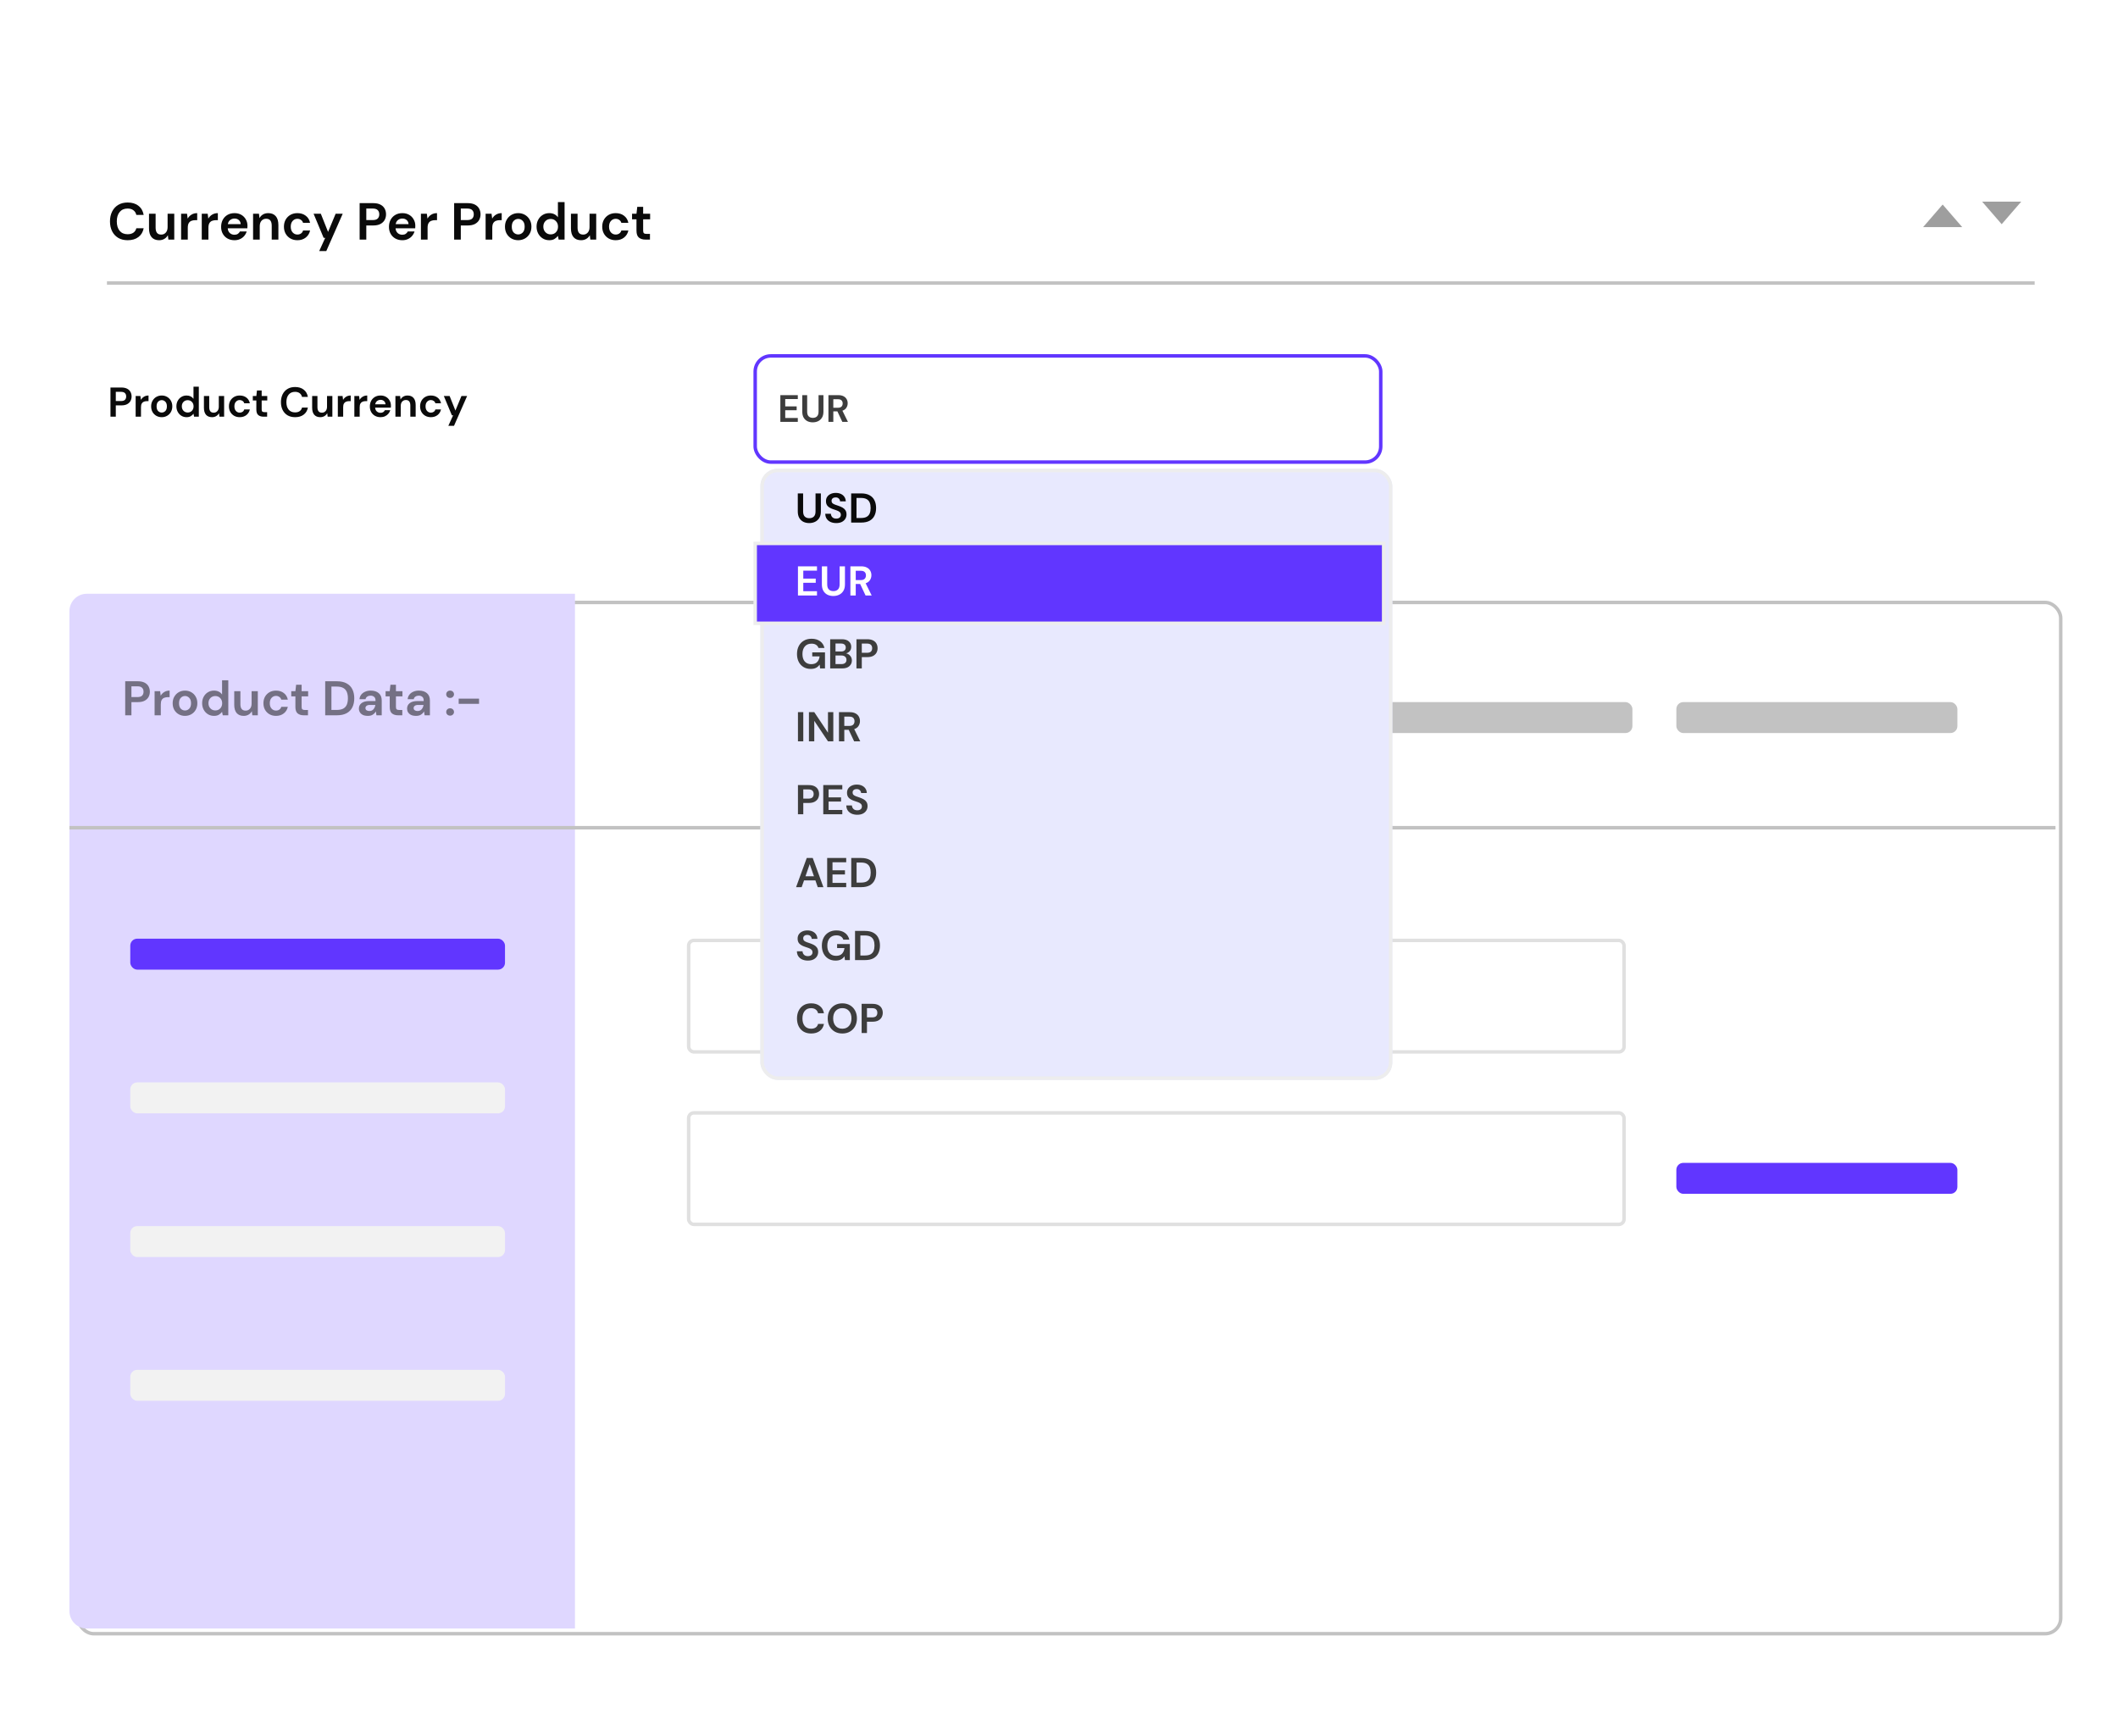 <?xml version="1.0" encoding="UTF-8"?>
<svg xmlns="http://www.w3.org/2000/svg" width="610" height="500" viewBox="0 0 610 500" fill="none">
  <rect width="610" height="500" rx="10" fill="white"></rect>
  <g filter="url(#filter0_d_3245_90)">
    <rect x="20" y="171" width="572" height="298" rx="5" fill="white"></rect>
    <rect x="20.5" y="171.5" width="571" height="297" rx="4.5" stroke="#C2C2C2"></rect>
  </g>
  <path d="M20 176C20 173.239 22.239 171 25 171H165.6V469H25C22.239 469 20 466.761 20 464V176Z" fill="#DFD7FF"></path>
  <line x1="20" y1="238.378" x2="592" y2="238.378" stroke="#C2C2C2"></line>
  <rect x="482.798" y="334.9" width="80.943" height="8.912" rx="2" fill="#6136FF"></rect>
  <rect x="198.339" y="270.833" width="269.4" height="32.111" rx="1.5" fill="white" stroke="#E0E0E0"></rect>
  <rect x="198.339" y="320.5" width="269.4" height="32.111" rx="1.5" fill="white" stroke="#E0E0E0"></rect>
  <rect x="37.521" y="270.333" width="107.925" height="8.912" rx="2" fill="#6136FF"></rect>
  <rect x="37.521" y="311.723" width="107.925" height="8.912" rx="2" fill="#F2F2F2"></rect>
  <rect x="37.521" y="353.11" width="107.925" height="8.912" rx="2" fill="#F2F2F2"></rect>
  <rect x="37.521" y="394.502" width="107.925" height="8.912" rx="2" fill="#F2F2F2"></rect>
  <rect x="389.203" y="202.201" width="80.943" height="8.912" rx="2" fill="#C2C2C2"></rect>
  <rect x="482.802" y="202.201" width="80.943" height="8.912" rx="2" fill="#C2C2C2"></rect>
  <path opacity="0.5" d="M36.061 206V196.2H39.687C40.471 196.2 41.12 196.331 41.633 196.592C42.147 196.853 42.529 197.213 42.781 197.67C43.033 198.127 43.159 198.641 43.159 199.21C43.159 199.751 43.038 200.251 42.795 200.708C42.553 201.156 42.175 201.52 41.661 201.8C41.148 202.071 40.49 202.206 39.687 202.206H37.853V206H36.061ZM37.853 200.75H39.575C40.201 200.75 40.649 200.615 40.919 200.344C41.199 200.064 41.339 199.686 41.339 199.21C41.339 198.725 41.199 198.347 40.919 198.076C40.649 197.796 40.201 197.656 39.575 197.656H37.853V200.75ZM44.523 206V199.056H46.119L46.287 200.358C46.539 199.91 46.88 199.555 47.309 199.294C47.748 199.023 48.261 198.888 48.849 198.888V200.778H48.345C47.953 200.778 47.603 200.839 47.295 200.96C46.987 201.081 46.745 201.291 46.567 201.59C46.399 201.889 46.315 202.304 46.315 202.836V206H44.523ZM53.283 206.168C52.611 206.168 52.004 206.014 51.463 205.706C50.931 205.398 50.506 204.973 50.189 204.432C49.881 203.881 49.727 203.247 49.727 202.528C49.727 201.809 49.886 201.179 50.203 200.638C50.52 200.087 50.945 199.658 51.477 199.35C52.018 199.042 52.625 198.888 53.297 198.888C53.96 198.888 54.557 199.042 55.089 199.35C55.63 199.658 56.055 200.087 56.363 200.638C56.68 201.179 56.839 201.809 56.839 202.528C56.839 203.247 56.68 203.881 56.363 204.432C56.055 204.973 55.63 205.398 55.089 205.706C54.548 206.014 53.946 206.168 53.283 206.168ZM53.283 204.614C53.75 204.614 54.156 204.441 54.501 204.096C54.846 203.741 55.019 203.219 55.019 202.528C55.019 201.837 54.846 201.319 54.501 200.974C54.156 200.619 53.754 200.442 53.297 200.442C52.821 200.442 52.41 200.619 52.065 200.974C51.729 201.319 51.561 201.837 51.561 202.528C51.561 203.219 51.729 203.741 52.065 204.096C52.41 204.441 52.816 204.614 53.283 204.614ZM61.633 206.168C60.98 206.168 60.397 206.009 59.883 205.692C59.37 205.375 58.964 204.941 58.665 204.39C58.367 203.839 58.217 203.214 58.217 202.514C58.217 201.814 58.367 201.193 58.665 200.652C58.964 200.101 59.37 199.672 59.883 199.364C60.397 199.047 60.98 198.888 61.633 198.888C62.156 198.888 62.613 198.986 63.005 199.182C63.397 199.378 63.715 199.653 63.957 200.008V195.92H65.749V206H64.153L63.957 205.006C63.733 205.314 63.435 205.585 63.061 205.818C62.697 206.051 62.221 206.168 61.633 206.168ZM62.011 204.6C62.59 204.6 63.061 204.409 63.425 204.026C63.799 203.634 63.985 203.135 63.985 202.528C63.985 201.921 63.799 201.427 63.425 201.044C63.061 200.652 62.59 200.456 62.011 200.456C61.442 200.456 60.971 200.647 60.597 201.03C60.224 201.413 60.037 201.907 60.037 202.514C60.037 203.121 60.224 203.62 60.597 204.012C60.971 204.404 61.442 204.6 62.011 204.6ZM70.178 206.168C69.31 206.168 68.638 205.897 68.162 205.356C67.695 204.815 67.462 204.021 67.462 202.976V199.056H69.24V202.808C69.24 203.405 69.361 203.863 69.604 204.18C69.847 204.497 70.229 204.656 70.752 204.656C71.247 204.656 71.653 204.479 71.97 204.124C72.297 203.769 72.46 203.275 72.46 202.64V199.056H74.252V206H72.67L72.53 204.824C72.315 205.235 72.003 205.561 71.592 205.804C71.191 206.047 70.719 206.168 70.178 206.168ZM79.494 206.168C78.784 206.168 78.159 206.014 77.618 205.706C77.076 205.398 76.647 204.969 76.33 204.418C76.022 203.867 75.868 203.237 75.868 202.528C75.868 201.819 76.022 201.189 76.33 200.638C76.647 200.087 77.076 199.658 77.618 199.35C78.159 199.042 78.784 198.888 79.494 198.888C80.38 198.888 81.127 199.121 81.734 199.588C82.34 200.045 82.728 200.68 82.896 201.492H81.006C80.912 201.156 80.726 200.895 80.446 200.708C80.175 200.512 79.853 200.414 79.48 200.414C78.985 200.414 78.565 200.601 78.22 200.974C77.874 201.347 77.702 201.865 77.702 202.528C77.702 203.191 77.874 203.709 78.22 204.082C78.565 204.455 78.985 204.642 79.48 204.642C79.853 204.642 80.175 204.549 80.446 204.362C80.726 204.175 80.912 203.909 81.006 203.564H82.896C82.728 204.348 82.34 204.978 81.734 205.454C81.127 205.93 80.38 206.168 79.494 206.168ZM87.484 206C86.757 206 86.173 205.823 85.734 205.468C85.296 205.113 85.076 204.483 85.076 203.578V200.554H83.886V199.056H85.076L85.287 197.194H86.868V199.056H88.745V200.554H86.868V203.592C86.868 203.928 86.939 204.161 87.079 204.292C87.228 204.413 87.48 204.474 87.835 204.474H88.703V206H87.484ZM93.661 206V196.2H97.007C98.155 196.2 99.098 196.405 99.835 196.816C100.582 197.217 101.132 197.787 101.487 198.524C101.851 199.252 102.033 200.111 102.033 201.1C102.033 202.089 101.851 202.953 101.487 203.69C101.132 204.418 100.582 204.987 99.835 205.398C99.098 205.799 98.155 206 97.007 206H93.661ZM95.453 204.46H96.923C97.744 204.46 98.393 204.329 98.869 204.068C99.345 203.797 99.686 203.415 99.891 202.92C100.096 202.416 100.199 201.809 100.199 201.1C100.199 200.4 100.096 199.798 99.891 199.294C99.686 198.79 99.345 198.403 98.869 198.132C98.393 197.861 97.744 197.726 96.923 197.726H95.453V204.46ZM105.966 206.168C105.369 206.168 104.879 206.075 104.496 205.888C104.113 205.692 103.829 205.435 103.642 205.118C103.455 204.801 103.362 204.451 103.362 204.068C103.362 203.424 103.614 202.901 104.118 202.5C104.622 202.099 105.378 201.898 106.386 201.898H108.15V201.73C108.15 201.254 108.015 200.904 107.744 200.68C107.473 200.456 107.137 200.344 106.736 200.344C106.372 200.344 106.055 200.433 105.784 200.61C105.513 200.778 105.345 201.03 105.28 201.366H103.53C103.577 200.862 103.745 200.423 104.034 200.05C104.333 199.677 104.715 199.392 105.182 199.196C105.649 198.991 106.171 198.888 106.75 198.888C107.739 198.888 108.519 199.135 109.088 199.63C109.657 200.125 109.942 200.825 109.942 201.73V206H108.416L108.248 204.88C108.043 205.253 107.753 205.561 107.38 205.804C107.016 206.047 106.545 206.168 105.966 206.168ZM106.372 204.768C106.885 204.768 107.282 204.6 107.562 204.264C107.851 203.928 108.033 203.513 108.108 203.018H106.582C106.106 203.018 105.765 203.107 105.56 203.284C105.355 203.452 105.252 203.662 105.252 203.914C105.252 204.185 105.355 204.395 105.56 204.544C105.765 204.693 106.036 204.768 106.372 204.768ZM114.65 206C113.922 206 113.339 205.823 112.9 205.468C112.462 205.113 112.242 204.483 112.242 203.578V200.554H111.052V199.056H112.242L112.452 197.194H114.034V199.056H115.91V200.554H114.034V203.592C114.034 203.928 114.104 204.161 114.244 204.292C114.394 204.413 114.646 204.474 115 204.474H115.868V206H114.65ZM119.843 206.168C119.246 206.168 118.756 206.075 118.373 205.888C117.99 205.692 117.706 205.435 117.519 205.118C117.332 204.801 117.239 204.451 117.239 204.068C117.239 203.424 117.491 202.901 117.995 202.5C118.499 202.099 119.255 201.898 120.263 201.898H122.027V201.73C122.027 201.254 121.892 200.904 121.621 200.68C121.35 200.456 121.014 200.344 120.613 200.344C120.249 200.344 119.932 200.433 119.661 200.61C119.39 200.778 119.222 201.03 119.157 201.366H117.407C117.454 200.862 117.622 200.423 117.911 200.05C118.21 199.677 118.592 199.392 119.059 199.196C119.526 198.991 120.048 198.888 120.627 198.888C121.616 198.888 122.396 199.135 122.965 199.63C123.534 200.125 123.819 200.825 123.819 201.73V206H122.293L122.125 204.88C121.92 205.253 121.63 205.561 121.257 205.804C120.893 206.047 120.422 206.168 119.843 206.168ZM120.249 204.768C120.762 204.768 121.159 204.6 121.439 204.264C121.728 203.928 121.91 203.513 121.985 203.018H120.459C119.983 203.018 119.642 203.107 119.437 203.284C119.232 203.452 119.129 203.662 119.129 203.914C119.129 204.185 119.232 204.395 119.437 204.544C119.642 204.693 119.913 204.768 120.249 204.768ZM129.635 206.098C129.308 206.098 129.038 205.995 128.823 205.79C128.618 205.585 128.515 205.337 128.515 205.048C128.515 204.749 128.618 204.497 128.823 204.292C129.038 204.087 129.308 203.984 129.635 203.984C129.962 203.984 130.228 204.087 130.433 204.292C130.648 204.497 130.755 204.749 130.755 205.048C130.755 205.337 130.648 205.585 130.433 205.79C130.228 205.995 129.962 206.098 129.635 206.098ZM129.635 201.002C129.308 201.002 129.038 200.899 128.823 200.694C128.618 200.489 128.515 200.241 128.515 199.952C128.515 199.653 128.618 199.401 128.823 199.196C129.038 198.991 129.308 198.888 129.635 198.888C129.962 198.888 130.228 198.991 130.433 199.196C130.648 199.401 130.755 199.653 130.755 199.952C130.755 200.241 130.648 200.489 130.433 200.694C130.228 200.899 129.962 201.002 129.635 201.002ZM132.102 202.696V201.198H137.968V202.696H132.102Z" fill="#0A0A0A"></path>
  <g filter="url(#filter1_d_3245_90)">
    <rect x="17" y="39" width="578" height="109" rx="10" fill="white"></rect>
  </g>
  <line x1="30.8" y1="81.513" x2="586" y2="81.513" stroke="#C2C2C2"></line>
  <path d="M36.775 69.18C35.715 69.18 34.805 68.955 34.045 68.505C33.285 68.045 32.7 67.41 32.29 66.6C31.88 65.78 31.675 64.835 31.675 63.765C31.675 62.695 31.88 61.75 32.29 60.93C32.7 60.11 33.285 59.47 34.045 59.01C34.805 58.55 35.715 58.32 36.775 58.32C38.035 58.32 39.065 58.635 39.865 59.265C40.675 59.885 41.18 60.76 41.38 61.89H39.265C39.135 61.32 38.855 60.875 38.425 60.555C38.005 60.225 37.445 60.06 36.745 60.06C35.775 60.06 35.015 60.39 34.465 61.05C33.915 61.71 33.64 62.615 33.64 63.765C33.64 64.915 33.915 65.82 34.465 66.48C35.015 67.13 35.775 67.455 36.745 67.455C37.445 67.455 38.005 67.305 38.425 67.005C38.855 66.695 39.135 66.27 39.265 65.73H41.38C41.18 66.81 40.675 67.655 39.865 68.265C39.065 68.875 38.035 69.18 36.775 69.18ZM45.825 69.18C44.895 69.18 44.175 68.89 43.665 68.31C43.165 67.73 42.915 66.88 42.915 65.76V61.56H44.82V65.58C44.82 66.22 44.95 66.71 45.21 67.05C45.47 67.39 45.88 67.56 46.44 67.56C46.97 67.56 47.405 67.37 47.745 66.99C48.095 66.61 48.27 66.08 48.27 65.4V61.56H50.19V69H48.495L48.345 67.74C48.115 68.18 47.78 68.53 47.34 68.79C46.91 69.05 46.405 69.18 45.825 69.18ZM52.16 69V61.56H53.87L54.05 62.955C54.321 62.475 54.685 62.095 55.145 61.815C55.615 61.525 56.166 61.38 56.795 61.38V63.405H56.255C55.836 63.405 55.461 63.47 55.13 63.6C54.8 63.73 54.541 63.955 54.35 64.275C54.17 64.595 54.081 65.04 54.081 65.61V69H52.16ZM58.108 69V61.56H59.818L59.998 62.955C60.268 62.475 60.633 62.095 61.093 61.815C61.563 61.525 62.113 61.38 62.743 61.38V63.405H62.203C61.783 63.405 61.408 63.47 61.078 63.6C60.748 63.73 60.488 63.955 60.298 64.275C60.118 64.595 60.028 65.04 60.028 65.61V69H58.108ZM67.538 69.18C66.788 69.18 66.123 69.02 65.543 68.7C64.963 68.38 64.508 67.93 64.178 67.35C63.848 66.77 63.683 66.1 63.683 65.34C63.683 64.57 63.843 63.885 64.163 63.285C64.493 62.685 64.943 62.22 65.513 61.89C66.093 61.55 66.773 61.38 67.553 61.38C68.283 61.38 68.928 61.54 69.488 61.86C70.048 62.18 70.483 62.62 70.793 63.18C71.113 63.73 71.273 64.345 71.273 65.025C71.273 65.135 71.268 65.25 71.258 65.37C71.258 65.49 71.253 65.615 71.243 65.745H65.588C65.628 66.325 65.828 66.78 66.188 67.11C66.558 67.44 67.003 67.605 67.523 67.605C67.913 67.605 68.238 67.52 68.498 67.35C68.768 67.17 68.968 66.94 69.098 66.66H71.048C70.908 67.13 70.673 67.56 70.343 67.95C70.023 68.33 69.623 68.63 69.143 68.85C68.673 69.07 68.138 69.18 67.538 69.18ZM67.553 62.94C67.083 62.94 66.668 63.075 66.308 63.345C65.948 63.605 65.718 64.005 65.618 64.545H69.323C69.293 64.055 69.113 63.665 68.783 63.375C68.453 63.085 68.043 62.94 67.553 62.94ZM72.888 69V61.56H74.583L74.733 62.82C74.963 62.38 75.293 62.03 75.723 61.77C76.163 61.51 76.678 61.38 77.268 61.38C78.188 61.38 78.903 61.67 79.413 62.25C79.923 62.83 80.178 63.68 80.178 64.8V69H78.258V64.98C78.258 64.34 78.128 63.85 77.868 63.51C77.608 63.17 77.203 63 76.653 63C76.113 63 75.668 63.19 75.318 63.57C74.978 63.95 74.808 64.48 74.808 65.16V69H72.888ZM85.659 69.18C84.899 69.18 84.229 69.015 83.649 68.685C83.069 68.355 82.609 67.895 82.269 67.305C81.939 66.715 81.774 66.04 81.774 65.28C81.774 64.52 81.939 63.845 82.269 63.255C82.609 62.665 83.069 62.205 83.649 61.875C84.229 61.545 84.899 61.38 85.659 61.38C86.609 61.38 87.409 61.63 88.059 62.13C88.709 62.62 89.124 63.3 89.304 64.17H87.279C87.179 63.81 86.979 63.53 86.679 63.33C86.389 63.12 86.044 63.015 85.644 63.015C85.114 63.015 84.664 63.215 84.294 63.615C83.924 64.015 83.739 64.57 83.739 65.28C83.739 65.99 83.924 66.545 84.294 66.945C84.664 67.345 85.114 67.545 85.644 67.545C86.044 67.545 86.389 67.445 86.679 67.245C86.979 67.045 87.179 66.76 87.279 66.39H89.304C89.124 67.23 88.709 67.905 88.059 68.415C87.409 68.925 86.609 69.18 85.659 69.18ZM91.938 72.3L93.663 68.505H93.213L90.318 61.56H92.403L94.488 66.795L96.663 61.56H98.703L93.978 72.3H91.938ZM103.578 69V58.5H107.463C108.303 58.5 108.998 58.64 109.548 58.92C110.098 59.2 110.508 59.585 110.778 60.075C111.048 60.565 111.183 61.115 111.183 61.725C111.183 62.305 111.053 62.84 110.793 63.33C110.533 63.81 110.128 64.2 109.578 64.5C109.028 64.79 108.323 64.935 107.463 64.935H105.498V69H103.578ZM105.498 63.375H107.343C108.013 63.375 108.493 63.23 108.783 62.94C109.083 62.64 109.233 62.235 109.233 61.725C109.233 61.205 109.083 60.8 108.783 60.51C108.493 60.21 108.013 60.06 107.343 60.06H105.498V63.375ZM115.878 69.18C115.128 69.18 114.463 69.02 113.883 68.7C113.303 68.38 112.848 67.93 112.518 67.35C112.188 66.77 112.023 66.1 112.023 65.34C112.023 64.57 112.183 63.885 112.503 63.285C112.833 62.685 113.283 62.22 113.853 61.89C114.433 61.55 115.113 61.38 115.893 61.38C116.623 61.38 117.268 61.54 117.828 61.86C118.388 62.18 118.823 62.62 119.133 63.18C119.453 63.73 119.613 64.345 119.613 65.025C119.613 65.135 119.608 65.25 119.598 65.37C119.598 65.49 119.593 65.615 119.583 65.745H113.928C113.968 66.325 114.168 66.78 114.528 67.11C114.898 67.44 115.343 67.605 115.863 67.605C116.253 67.605 116.578 67.52 116.838 67.35C117.108 67.17 117.308 66.94 117.438 66.66H119.388C119.248 67.13 119.013 67.56 118.683 67.95C118.363 68.33 117.963 68.63 117.483 68.85C117.013 69.07 116.478 69.18 115.878 69.18ZM115.893 62.94C115.423 62.94 115.008 63.075 114.648 63.345C114.288 63.605 114.058 64.005 113.958 64.545H117.663C117.633 64.055 117.453 63.665 117.123 63.375C116.793 63.085 116.383 62.94 115.893 62.94ZM121.228 69V61.56H122.938L123.118 62.955C123.388 62.475 123.753 62.095 124.213 61.815C124.683 61.525 125.233 61.38 125.863 61.38V63.405H125.323C124.903 63.405 124.528 63.47 124.198 63.6C123.868 63.73 123.608 63.955 123.418 64.275C123.238 64.595 123.148 65.04 123.148 65.61V69H121.228ZM130.794 69V58.5H134.679C135.519 58.5 136.214 58.64 136.764 58.92C137.314 59.2 137.724 59.585 137.994 60.075C138.264 60.565 138.399 61.115 138.399 61.725C138.399 62.305 138.269 62.84 138.009 63.33C137.749 63.81 137.344 64.2 136.794 64.5C136.244 64.79 135.539 64.935 134.679 64.935H132.714V69H130.794ZM132.714 63.375H134.559C135.229 63.375 135.709 63.23 135.999 62.94C136.299 62.64 136.449 62.235 136.449 61.725C136.449 61.205 136.299 60.8 135.999 60.51C135.709 60.21 135.229 60.06 134.559 60.06H132.714V63.375ZM139.861 69V61.56H141.571L141.751 62.955C142.021 62.475 142.386 62.095 142.846 61.815C143.316 61.525 143.866 61.38 144.496 61.38V63.405H143.956C143.536 63.405 143.161 63.47 142.831 63.6C142.501 63.73 142.241 63.955 142.051 64.275C141.871 64.595 141.781 65.04 141.781 65.61V69H139.861ZM149.246 69.18C148.526 69.18 147.876 69.015 147.296 68.685C146.726 68.355 146.271 67.9 145.931 67.32C145.601 66.73 145.436 66.05 145.436 65.28C145.436 64.51 145.606 63.835 145.946 63.255C146.286 62.665 146.741 62.205 147.311 61.875C147.891 61.545 148.541 61.38 149.261 61.38C149.971 61.38 150.611 61.545 151.181 61.875C151.761 62.205 152.216 62.665 152.546 63.255C152.886 63.835 153.056 64.51 153.056 65.28C153.056 66.05 152.886 66.73 152.546 67.32C152.216 67.9 151.761 68.355 151.181 68.685C150.601 69.015 149.956 69.18 149.246 69.18ZM149.246 67.515C149.746 67.515 150.181 67.33 150.551 66.96C150.921 66.58 151.106 66.02 151.106 65.28C151.106 64.54 150.921 63.985 150.551 63.615C150.181 63.235 149.751 63.045 149.261 63.045C148.751 63.045 148.311 63.235 147.941 63.615C147.581 63.985 147.401 64.54 147.401 65.28C147.401 66.02 147.581 66.58 147.941 66.96C148.311 67.33 148.746 67.515 149.246 67.515ZM158.193 69.18C157.493 69.18 156.868 69.01 156.318 68.67C155.768 68.33 155.333 67.865 155.013 67.275C154.693 66.685 154.533 66.015 154.533 65.265C154.533 64.515 154.693 63.85 155.013 63.27C155.333 62.68 155.768 62.22 156.318 61.89C156.868 61.55 157.493 61.38 158.193 61.38C158.753 61.38 159.243 61.485 159.663 61.695C160.083 61.905 160.423 62.2 160.683 62.58V58.2H162.603V69H160.893L160.683 67.935C160.443 68.265 160.123 68.555 159.723 68.805C159.333 69.055 158.823 69.18 158.193 69.18ZM158.598 67.5C159.218 67.5 159.723 67.295 160.113 66.885C160.513 66.465 160.713 65.93 160.713 65.28C160.713 64.63 160.513 64.1 160.113 63.69C159.723 63.27 159.218 63.06 158.598 63.06C157.988 63.06 157.483 63.265 157.083 63.675C156.683 64.085 156.483 64.615 156.483 65.265C156.483 65.915 156.683 66.45 157.083 66.87C157.483 67.29 157.988 67.5 158.598 67.5ZM167.348 69.18C166.418 69.18 165.698 68.89 165.188 68.31C164.688 67.73 164.438 66.88 164.438 65.76V61.56H166.343V65.58C166.343 66.22 166.473 66.71 166.733 67.05C166.993 67.39 167.403 67.56 167.963 67.56C168.493 67.56 168.928 67.37 169.268 66.99C169.618 66.61 169.793 66.08 169.793 65.4V61.56H171.713V69H170.018L169.868 67.74C169.638 68.18 169.303 68.53 168.863 68.79C168.433 69.05 167.928 69.18 167.348 69.18ZM177.329 69.18C176.569 69.18 175.899 69.015 175.319 68.685C174.739 68.355 174.279 67.895 173.939 67.305C173.609 66.715 173.444 66.04 173.444 65.28C173.444 64.52 173.609 63.845 173.939 63.255C174.279 62.665 174.739 62.205 175.319 61.875C175.899 61.545 176.569 61.38 177.329 61.38C178.279 61.38 179.079 61.63 179.729 62.13C180.379 62.62 180.794 63.3 180.974 64.17H178.949C178.849 63.81 178.649 63.53 178.349 63.33C178.059 63.12 177.714 63.015 177.314 63.015C176.784 63.015 176.334 63.215 175.964 63.615C175.594 64.015 175.409 64.57 175.409 65.28C175.409 65.99 175.594 66.545 175.964 66.945C176.334 67.345 176.784 67.545 177.314 67.545C177.714 67.545 178.059 67.445 178.349 67.245C178.649 67.045 178.849 66.76 178.949 66.39H180.974C180.794 67.23 180.379 67.905 179.729 68.415C179.079 68.925 178.279 69.18 177.329 69.18ZM185.891 69C185.111 69 184.486 68.81 184.016 68.43C183.546 68.05 183.311 67.375 183.311 66.405V63.165H182.036V61.56H183.311L183.536 59.565H185.231V61.56H187.241V63.165H185.231V66.42C185.231 66.78 185.306 67.03 185.456 67.17C185.616 67.3 185.886 67.365 186.266 67.365H187.196V69H185.891Z" fill="#0A0A0A"></path>
  <path d="M31.816 120V111.6H34.924C35.596 111.6 36.152 111.712 36.592 111.936C37.032 112.16 37.36 112.468 37.576 112.86C37.792 113.252 37.9 113.692 37.9 114.18C37.9 114.644 37.796 115.072 37.588 115.464C37.38 115.848 37.056 116.16 36.616 116.4C36.176 116.632 35.612 116.748 34.924 116.748H33.352V120H31.816ZM33.352 115.5H34.828C35.364 115.5 35.748 115.384 35.98 115.152C36.22 114.912 36.34 114.588 36.34 114.18C36.34 113.764 36.22 113.44 35.98 113.208C35.748 112.968 35.364 112.848 34.828 112.848H33.352V115.5ZM39.069 120V114.048H40.437L40.581 115.164C40.797 114.78 41.089 114.476 41.457 114.252C41.833 114.02 42.273 113.904 42.777 113.904V115.524H42.345C42.009 115.524 41.709 115.576 41.445 115.68C41.181 115.784 40.973 115.964 40.821 116.22C40.677 116.476 40.605 116.832 40.605 117.288V120H39.069ZM46.577 120.144C46.001 120.144 45.481 120.012 45.017 119.748C44.561 119.484 44.197 119.12 43.925 118.656C43.661 118.184 43.529 117.64 43.529 117.024C43.529 116.408 43.665 115.868 43.937 115.404C44.209 114.932 44.573 114.564 45.029 114.3C45.493 114.036 46.013 113.904 46.589 113.904C47.157 113.904 47.669 114.036 48.125 114.3C48.589 114.564 48.953 114.932 49.217 115.404C49.489 115.868 49.625 116.408 49.625 117.024C49.625 117.64 49.489 118.184 49.217 118.656C48.953 119.12 48.589 119.484 48.125 119.748C47.661 120.012 47.145 120.144 46.577 120.144ZM46.577 118.812C46.977 118.812 47.325 118.664 47.621 118.368C47.917 118.064 48.065 117.616 48.065 117.024C48.065 116.432 47.917 115.988 47.621 115.692C47.325 115.388 46.981 115.236 46.589 115.236C46.181 115.236 45.829 115.388 45.533 115.692C45.245 115.988 45.101 116.432 45.101 117.024C45.101 117.616 45.245 118.064 45.533 118.368C45.829 118.664 46.177 118.812 46.577 118.812ZM53.735 120.144C53.175 120.144 52.675 120.008 52.235 119.736C51.795 119.464 51.447 119.092 51.191 118.62C50.935 118.148 50.807 117.612 50.807 117.012C50.807 116.412 50.935 115.88 51.191 115.416C51.447 114.944 51.795 114.576 52.235 114.312C52.675 114.04 53.175 113.904 53.735 113.904C54.183 113.904 54.575 113.988 54.911 114.156C55.247 114.324 55.519 114.56 55.727 114.864V111.36H57.263V120H55.895L55.727 119.148C55.535 119.412 55.279 119.644 54.959 119.844C54.647 120.044 54.239 120.144 53.735 120.144ZM54.059 118.8C54.555 118.8 54.959 118.636 55.271 118.308C55.591 117.972 55.751 117.544 55.751 117.024C55.751 116.504 55.591 116.08 55.271 115.752C54.959 115.416 54.555 115.248 54.059 115.248C53.571 115.248 53.167 115.412 52.847 115.74C52.527 116.068 52.367 116.492 52.367 117.012C52.367 117.532 52.527 117.96 52.847 118.296C53.167 118.632 53.571 118.8 54.059 118.8ZM61.059 120.144C60.315 120.144 59.739 119.912 59.331 119.448C58.931 118.984 58.731 118.304 58.731 117.408V114.048H60.255V117.264C60.255 117.776 60.359 118.168 60.567 118.44C60.775 118.712 61.103 118.848 61.551 118.848C61.975 118.848 62.323 118.696 62.595 118.392C62.875 118.088 63.015 117.664 63.015 117.12V114.048H64.551V120H63.195L63.075 118.992C62.891 119.344 62.623 119.624 62.271 119.832C61.927 120.04 61.523 120.144 61.059 120.144ZM69.044 120.144C68.436 120.144 67.9 120.012 67.436 119.748C66.972 119.484 66.604 119.116 66.332 118.644C66.068 118.172 65.936 117.632 65.936 117.024C65.936 116.416 66.068 115.876 66.332 115.404C66.604 114.932 66.972 114.564 67.436 114.3C67.9 114.036 68.436 113.904 69.044 113.904C69.804 113.904 70.444 114.104 70.964 114.504C71.484 114.896 71.816 115.44 71.96 116.136H70.34C70.26 115.848 70.1 115.624 69.86 115.464C69.628 115.296 69.352 115.212 69.032 115.212C68.608 115.212 68.248 115.372 67.952 115.692C67.656 116.012 67.508 116.456 67.508 117.024C67.508 117.592 67.656 118.036 67.952 118.356C68.248 118.676 68.608 118.836 69.032 118.836C69.352 118.836 69.628 118.756 69.86 118.596C70.1 118.436 70.26 118.208 70.34 117.912H71.96C71.816 118.584 71.484 119.124 70.964 119.532C70.444 119.94 69.804 120.144 69.044 120.144ZM75.893 120C75.269 120 74.769 119.848 74.393 119.544C74.017 119.24 73.829 118.7 73.829 117.924V115.332H72.809V114.048H73.829L74.009 112.452H75.365V114.048H76.973V115.332H75.365V117.936C75.365 118.224 75.425 118.424 75.545 118.536C75.673 118.64 75.889 118.692 76.193 118.692H76.937V120H75.893ZM84.991 120.144C84.143 120.144 83.415 119.964 82.807 119.604C82.199 119.236 81.731 118.728 81.403 118.08C81.075 117.424 80.911 116.668 80.911 115.812C80.911 114.956 81.075 114.2 81.403 113.544C81.731 112.888 82.199 112.376 82.807 112.008C83.415 111.64 84.143 111.456 84.991 111.456C85.999 111.456 86.823 111.708 87.463 112.212C88.111 112.708 88.515 113.408 88.675 114.312H86.983C86.879 113.856 86.655 113.5 86.311 113.244C85.975 112.98 85.527 112.848 84.967 112.848C84.191 112.848 83.583 113.112 83.143 113.64C82.703 114.168 82.483 114.892 82.483 115.812C82.483 116.732 82.703 117.456 83.143 117.984C83.583 118.504 84.191 118.764 84.967 118.764C85.527 118.764 85.975 118.644 86.311 118.404C86.655 118.156 86.879 117.816 86.983 117.384H88.675C88.515 118.248 88.111 118.924 87.463 119.412C86.823 119.9 85.999 120.144 84.991 120.144ZM92.231 120.144C91.487 120.144 90.911 119.912 90.503 119.448C90.103 118.984 89.903 118.304 89.903 117.408V114.048H91.427V117.264C91.427 117.776 91.531 118.168 91.739 118.44C91.947 118.712 92.275 118.848 92.723 118.848C93.147 118.848 93.495 118.696 93.767 118.392C94.047 118.088 94.187 117.664 94.187 117.12V114.048H95.723V120H94.367L94.247 118.992C94.063 119.344 93.795 119.624 93.443 119.832C93.099 120.04 92.695 120.144 92.231 120.144ZM97.299 120V114.048H98.668L98.811 115.164C99.028 114.78 99.32 114.476 99.688 114.252C100.064 114.02 100.504 113.904 101.008 113.904V115.524H100.576C100.24 115.524 99.939 115.576 99.675 115.68C99.412 115.784 99.204 115.964 99.052 116.22C98.907 116.476 98.835 116.832 98.835 117.288V120H97.299ZM102.057 120V114.048H103.425L103.569 115.164C103.785 114.78 104.077 114.476 104.445 114.252C104.821 114.02 105.261 113.904 105.765 113.904V115.524H105.333C104.997 115.524 104.697 115.576 104.433 115.68C104.169 115.784 103.961 115.964 103.809 116.22C103.665 116.476 103.593 116.832 103.593 117.288V120H102.057ZM109.602 120.144C109.002 120.144 108.47 120.016 108.006 119.76C107.542 119.504 107.178 119.144 106.914 118.68C106.65 118.216 106.518 117.68 106.518 117.072C106.518 116.456 106.646 115.908 106.902 115.428C107.166 114.948 107.526 114.576 107.982 114.312C108.446 114.04 108.99 113.904 109.614 113.904C110.198 113.904 110.714 114.032 111.162 114.288C111.61 114.544 111.958 114.896 112.206 115.344C112.462 115.784 112.59 116.276 112.59 116.82C112.59 116.908 112.586 117 112.578 117.096C112.578 117.192 112.574 117.292 112.566 117.396H108.042C108.074 117.86 108.234 118.224 108.522 118.488C108.818 118.752 109.174 118.884 109.59 118.884C109.902 118.884 110.162 118.816 110.37 118.68C110.586 118.536 110.746 118.352 110.85 118.128H112.41C112.298 118.504 112.11 118.848 111.846 119.16C111.59 119.464 111.27 119.704 110.886 119.88C110.51 120.056 110.082 120.144 109.602 120.144ZM109.614 115.152C109.238 115.152 108.906 115.26 108.618 115.476C108.33 115.684 108.146 116.004 108.066 116.436H111.03C111.006 116.044 110.862 115.732 110.598 115.5C110.334 115.268 110.006 115.152 109.614 115.152ZM113.882 120V114.048H115.238L115.358 115.056C115.542 114.704 115.806 114.424 116.15 114.216C116.502 114.008 116.914 113.904 117.386 113.904C118.122 113.904 118.694 114.136 119.102 114.6C119.51 115.064 119.714 115.744 119.714 116.64V120H118.178V116.784C118.178 116.272 118.074 115.88 117.866 115.608C117.658 115.336 117.334 115.2 116.894 115.2C116.462 115.2 116.106 115.352 115.826 115.656C115.554 115.96 115.418 116.384 115.418 116.928V120H113.882ZM124.098 120.144C123.49 120.144 122.954 120.012 122.49 119.748C122.026 119.484 121.658 119.116 121.386 118.644C121.122 118.172 120.99 117.632 120.99 117.024C120.99 116.416 121.122 115.876 121.386 115.404C121.658 114.932 122.026 114.564 122.49 114.3C122.954 114.036 123.49 113.904 124.098 113.904C124.858 113.904 125.498 114.104 126.018 114.504C126.538 114.896 126.87 115.44 127.014 116.136H125.394C125.314 115.848 125.154 115.624 124.914 115.464C124.682 115.296 124.406 115.212 124.086 115.212C123.662 115.212 123.302 115.372 123.006 115.692C122.71 116.012 122.562 116.456 122.562 117.024C122.562 117.592 122.71 118.036 123.006 118.356C123.302 118.676 123.662 118.836 124.086 118.836C124.406 118.836 124.682 118.756 124.914 118.596C125.154 118.436 125.314 118.208 125.394 117.912H127.014C126.87 118.584 126.538 119.124 126.018 119.532C125.498 119.94 124.858 120.144 124.098 120.144ZM129.122 122.64L130.502 119.604H130.142L127.826 114.048H129.494L131.162 118.236L132.902 114.048H134.534L130.754 122.64H129.122Z" fill="#0A0A0A"></path>
  <path d="M576.5 64.571L582.129 58.071H570.871L576.5 64.571Z" fill="#9E9E9E"></path>
  <path d="M559.5 58.904L565.129 65.404H553.871L559.5 58.904Z" fill="#9E9E9E"></path>
  <rect x="217.5" y="102.5" width="180.164" height="30.581" rx="4.5" fill="white" stroke="#6136FF"></rect>
  <path d="M224.748 121.498V113.798H229.775V114.931H226.156V117.043H229.445V118.143H226.156V120.365H229.775V121.498H224.748ZM234.077 121.63C233.513 121.63 233.003 121.52 232.548 121.3C232.094 121.073 231.731 120.732 231.459 120.277C231.195 119.822 231.063 119.247 231.063 118.55V113.798H232.471V118.561C232.471 119.162 232.614 119.61 232.9 119.903C233.194 120.196 233.597 120.343 234.11 120.343C234.616 120.343 235.016 120.196 235.309 119.903C235.603 119.61 235.749 119.162 235.749 118.561V113.798H237.157V118.55C237.157 119.247 237.018 119.822 236.739 120.277C236.461 120.732 236.087 121.073 235.617 121.3C235.155 121.52 234.642 121.63 234.077 121.63ZM238.595 121.498V113.798H241.422C242.038 113.798 242.544 113.904 242.94 114.117C243.343 114.322 243.644 114.605 243.842 114.964C244.04 115.316 244.139 115.708 244.139 116.141C244.139 116.61 244.014 117.039 243.765 117.428C243.523 117.817 243.141 118.099 242.621 118.275L244.216 121.498H242.599L241.169 118.462H240.003V121.498H238.595ZM240.003 117.428H241.334C241.803 117.428 242.148 117.314 242.368 117.087C242.588 116.86 242.698 116.559 242.698 116.185C242.698 115.818 242.588 115.525 242.368 115.305C242.155 115.085 241.807 114.975 241.323 114.975H240.003V117.428Z" fill="#3D3D3D"></path>
  <g filter="url(#filter2_d_3245_90)">
    <rect x="217" y="133" width="182" height="176" rx="5" fill="#E8E9FE"></rect>
    <rect x="217.5" y="133.5" width="181" height="175" rx="4.5" stroke="#EDEDED"></rect>
  </g>
  <rect x="217.5" y="156.5" width="181" height="23" fill="#6136FF" stroke="#EDEDED"></rect>
  <path d="M229.816 171.498V163.098H235.3V164.334H231.352V166.638H234.94V167.838H231.352V170.262H235.3V171.498H229.816ZM239.994 171.642C239.378 171.642 238.822 171.522 238.326 171.282C237.83 171.034 237.434 170.662 237.138 170.166C236.85 169.67 236.706 169.042 236.706 168.282V163.098H238.242V168.294C238.242 168.95 238.398 169.438 238.71 169.758C239.03 170.078 239.47 170.238 240.03 170.238C240.582 170.238 241.018 170.078 241.338 169.758C241.658 169.438 241.818 168.95 241.818 168.294V163.098H243.354V168.282C243.354 169.042 243.202 169.67 242.898 170.166C242.594 170.662 242.186 171.034 241.674 171.282C241.17 171.522 240.61 171.642 239.994 171.642ZM244.921 171.498V163.098H248.005C248.677 163.098 249.229 163.214 249.661 163.446C250.101 163.67 250.429 163.978 250.645 164.37C250.861 164.754 250.969 165.182 250.969 165.654C250.969 166.166 250.833 166.634 250.561 167.058C250.297 167.482 249.881 167.79 249.313 167.982L251.053 171.498H249.289L247.729 168.186H246.457V171.498H244.921ZM246.457 167.058H247.909C248.421 167.058 248.797 166.934 249.037 166.686C249.277 166.438 249.397 166.11 249.397 165.702C249.397 165.302 249.277 164.982 249.037 164.742C248.805 164.502 248.425 164.382 247.897 164.382H246.457V167.058Z" fill="white"></path>
  <path d="M233.488 192.642C232.696 192.642 232.004 192.462 231.412 192.102C230.82 191.742 230.36 191.242 230.032 190.602C229.704 189.954 229.54 189.202 229.54 188.346C229.54 187.482 229.708 186.722 230.044 186.066C230.388 185.402 230.872 184.886 231.496 184.518C232.128 184.142 232.876 183.954 233.74 183.954C234.724 183.954 235.54 184.19 236.188 184.662C236.836 185.134 237.256 185.786 237.448 186.618H235.732C235.604 186.226 235.372 185.922 235.036 185.706C234.7 185.482 234.268 185.37 233.74 185.37C232.9 185.37 232.252 185.638 231.796 186.174C231.34 186.702 231.112 187.43 231.112 188.358C231.112 189.286 231.336 190.006 231.784 190.518C232.24 191.022 232.856 191.274 233.632 191.274C234.392 191.274 234.964 191.07 235.348 190.662C235.74 190.246 235.976 189.702 236.056 189.03H233.932V187.878H237.604V192.498H236.188L236.068 191.394C235.796 191.794 235.456 192.102 235.048 192.318C234.64 192.534 234.12 192.642 233.488 192.642ZM239.097 192.498V184.098H242.469C243.341 184.098 244.005 184.302 244.461 184.71C244.925 185.11 245.157 185.626 245.157 186.258C245.157 186.786 245.013 187.21 244.725 187.53C244.445 187.842 244.101 188.054 243.693 188.166C244.173 188.262 244.569 188.502 244.881 188.886C245.193 189.262 245.349 189.702 245.349 190.206C245.349 190.87 245.109 191.418 244.629 191.85C244.149 192.282 243.469 192.498 242.589 192.498H239.097ZM240.633 187.626H242.241C242.673 187.626 243.005 187.526 243.237 187.326C243.469 187.126 243.585 186.842 243.585 186.474C243.585 186.122 243.469 185.846 243.237 185.646C243.013 185.438 242.673 185.334 242.217 185.334H240.633V187.626ZM240.633 191.25H242.349C242.805 191.25 243.157 191.146 243.405 190.938C243.661 190.722 243.789 190.422 243.789 190.038C243.789 189.646 243.657 189.338 243.393 189.114C243.129 188.89 242.773 188.778 242.325 188.778H240.633V191.25ZM246.668 192.498V184.098H249.776C250.448 184.098 251.004 184.21 251.444 184.434C251.884 184.658 252.212 184.966 252.428 185.358C252.644 185.75 252.752 186.19 252.752 186.678C252.752 187.142 252.648 187.57 252.44 187.962C252.232 188.346 251.908 188.658 251.468 188.898C251.028 189.13 250.464 189.246 249.776 189.246H248.204V192.498H246.668ZM248.204 187.998H249.68C250.216 187.998 250.6 187.882 250.832 187.65C251.072 187.41 251.192 187.086 251.192 186.678C251.192 186.262 251.072 185.938 250.832 185.706C250.6 185.466 250.216 185.346 249.68 185.346H248.204V187.998ZM229.816 213.498V205.098H231.352V213.498H229.816ZM232.98 213.498V205.098H234.516L238.464 211.014V205.098H240V213.498H238.464L234.516 207.594V213.498H232.98ZM241.629 213.498V205.098H244.713C245.385 205.098 245.937 205.214 246.369 205.446C246.809 205.67 247.137 205.978 247.353 206.37C247.569 206.754 247.677 207.182 247.677 207.654C247.677 208.166 247.541 208.634 247.269 209.058C247.005 209.482 246.589 209.79 246.021 209.982L247.761 213.498H245.997L244.437 210.186H243.165V213.498H241.629ZM243.165 209.058H244.617C245.129 209.058 245.505 208.934 245.745 208.686C245.985 208.438 246.105 208.11 246.105 207.702C246.105 207.302 245.985 206.982 245.745 206.742C245.513 206.502 245.133 206.382 244.605 206.382H243.165V209.058ZM229.816 234.498V226.098H232.924C233.596 226.098 234.152 226.21 234.592 226.434C235.032 226.658 235.36 226.966 235.576 227.358C235.792 227.75 235.9 228.19 235.9 228.678C235.9 229.142 235.796 229.57 235.588 229.962C235.38 230.346 235.056 230.658 234.616 230.898C234.176 231.13 233.612 231.246 232.924 231.246H231.352V234.498H229.816ZM231.352 229.998H232.828C233.364 229.998 233.748 229.882 233.98 229.65C234.22 229.41 234.34 229.086 234.34 228.678C234.34 228.262 234.22 227.938 233.98 227.706C233.748 227.466 233.364 227.346 232.828 227.346H231.352V229.998ZM237.105 234.498V226.098H242.589V227.334H238.641V229.638H242.229V230.838H238.641V233.262H242.589V234.498H237.105ZM246.911 234.642C246.295 234.642 245.751 234.538 245.279 234.33C244.807 234.114 244.435 233.81 244.163 233.418C243.891 233.018 243.751 232.534 243.743 231.966H245.363C245.379 232.358 245.519 232.69 245.783 232.962C246.055 233.226 246.427 233.358 246.899 233.358C247.307 233.358 247.631 233.262 247.871 233.07C248.111 232.87 248.231 232.606 248.231 232.278C248.231 231.934 248.123 231.666 247.907 231.474C247.699 231.282 247.419 231.126 247.067 231.006C246.715 230.886 246.339 230.758 245.939 230.622C245.291 230.398 244.795 230.11 244.451 229.758C244.115 229.406 243.947 228.938 243.947 228.354C243.939 227.858 244.055 227.434 244.295 227.082C244.543 226.722 244.879 226.446 245.303 226.254C245.727 226.054 246.215 225.954 246.767 225.954C247.327 225.954 247.819 226.054 248.243 226.254C248.675 226.454 249.011 226.734 249.251 227.094C249.499 227.454 249.631 227.882 249.647 228.378H248.003C247.995 228.082 247.879 227.822 247.655 227.598C247.439 227.366 247.135 227.25 246.743 227.25C246.407 227.242 246.123 227.326 245.891 227.502C245.667 227.67 245.555 227.918 245.555 228.246C245.555 228.526 245.643 228.75 245.819 228.918C245.995 229.078 246.235 229.214 246.539 229.326C246.843 229.438 247.191 229.558 247.583 229.686C247.999 229.83 248.379 229.998 248.723 230.19C249.067 230.382 249.343 230.638 249.551 230.958C249.759 231.27 249.863 231.674 249.863 232.17C249.863 232.61 249.751 233.018 249.527 233.394C249.303 233.77 248.971 234.074 248.531 234.306C248.091 234.53 247.551 234.642 246.911 234.642ZM229.276 255.498L232.348 247.098H234.076L237.148 255.498H235.516L234.844 253.554H231.568L230.884 255.498H229.276ZM231.988 252.354H234.424L233.2 248.862L231.988 252.354ZM238.23 255.498V247.098H243.714V248.334H239.766V250.638H243.354V251.838H239.766V254.262H243.714V255.498H238.23ZM245.168 255.498V247.098H248.036C249.02 247.098 249.828 247.274 250.46 247.626C251.1 247.97 251.572 248.458 251.876 249.09C252.188 249.714 252.344 250.45 252.344 251.298C252.344 252.146 252.188 252.886 251.876 253.518C251.572 254.142 251.1 254.63 250.46 254.982C249.828 255.326 249.02 255.498 248.036 255.498H245.168ZM246.704 254.178H247.964C248.668 254.178 249.224 254.066 249.632 253.842C250.04 253.61 250.332 253.282 250.508 252.858C250.684 252.426 250.772 251.906 250.772 251.298C250.772 250.698 250.684 250.182 250.508 249.75C250.332 249.318 250.04 248.986 249.632 248.754C249.224 248.522 248.668 248.406 247.964 248.406H246.704V254.178ZM232.684 276.642C232.068 276.642 231.524 276.538 231.052 276.33C230.58 276.114 230.208 275.81 229.936 275.418C229.664 275.018 229.524 274.534 229.516 273.966H231.136C231.152 274.358 231.292 274.69 231.556 274.962C231.828 275.226 232.2 275.358 232.672 275.358C233.08 275.358 233.404 275.262 233.644 275.07C233.884 274.87 234.004 274.606 234.004 274.278C234.004 273.934 233.896 273.666 233.68 273.474C233.472 273.282 233.192 273.126 232.84 273.006C232.488 272.886 232.112 272.758 231.712 272.622C231.064 272.398 230.568 272.11 230.224 271.758C229.888 271.406 229.72 270.938 229.72 270.354C229.712 269.858 229.828 269.434 230.068 269.082C230.316 268.722 230.652 268.446 231.076 268.254C231.5 268.054 231.988 267.954 232.54 267.954C233.1 267.954 233.592 268.054 234.016 268.254C234.448 268.454 234.784 268.734 235.024 269.094C235.272 269.454 235.404 269.882 235.42 270.378H233.776C233.768 270.082 233.652 269.822 233.428 269.598C233.212 269.366 232.908 269.25 232.516 269.25C232.18 269.242 231.896 269.326 231.664 269.502C231.44 269.67 231.328 269.918 231.328 270.246C231.328 270.526 231.416 270.75 231.592 270.918C231.768 271.078 232.008 271.214 232.312 271.326C232.616 271.438 232.964 271.558 233.356 271.686C233.772 271.83 234.152 271.998 234.496 272.19C234.84 272.382 235.116 272.638 235.324 272.958C235.532 273.27 235.636 273.674 235.636 274.17C235.636 274.61 235.524 275.018 235.3 275.394C235.076 275.77 234.744 276.074 234.304 276.306C233.864 276.53 233.324 276.642 232.684 276.642ZM240.648 276.642C239.856 276.642 239.164 276.462 238.572 276.102C237.98 275.742 237.52 275.242 237.192 274.602C236.864 273.954 236.7 273.202 236.7 272.346C236.7 271.482 236.868 270.722 237.204 270.066C237.548 269.402 238.032 268.886 238.656 268.518C239.288 268.142 240.036 267.954 240.9 267.954C241.884 267.954 242.7 268.19 243.348 268.662C243.996 269.134 244.416 269.786 244.608 270.618H242.892C242.764 270.226 242.532 269.922 242.196 269.706C241.86 269.482 241.428 269.37 240.9 269.37C240.06 269.37 239.412 269.638 238.956 270.174C238.5 270.702 238.272 271.43 238.272 272.358C238.272 273.286 238.496 274.006 238.944 274.518C239.4 275.022 240.016 275.274 240.792 275.274C241.552 275.274 242.124 275.07 242.508 274.662C242.9 274.246 243.136 273.702 243.216 273.03H241.092V271.878H244.764V276.498H243.348L243.228 275.394C242.956 275.794 242.616 276.102 242.208 276.318C241.8 276.534 241.28 276.642 240.648 276.642ZM246.257 276.498V268.098H249.125C250.109 268.098 250.917 268.274 251.549 268.626C252.189 268.97 252.661 269.458 252.965 270.09C253.277 270.714 253.433 271.45 253.433 272.298C253.433 273.146 253.277 273.886 252.965 274.518C252.661 275.142 252.189 275.63 251.549 275.982C250.917 276.326 250.109 276.498 249.125 276.498H246.257ZM247.793 275.178H249.053C249.757 275.178 250.313 275.066 250.721 274.842C251.129 274.61 251.421 274.282 251.597 273.858C251.773 273.426 251.861 272.906 251.861 272.298C251.861 271.698 251.773 271.182 251.597 270.75C251.421 270.318 251.129 269.986 250.721 269.754C250.313 269.522 249.757 269.406 249.053 269.406H247.793V275.178ZM233.62 297.642C232.772 297.642 232.044 297.462 231.436 297.102C230.828 296.734 230.36 296.226 230.032 295.578C229.704 294.922 229.54 294.166 229.54 293.31C229.54 292.454 229.704 291.698 230.032 291.042C230.36 290.386 230.828 289.874 231.436 289.506C232.044 289.138 232.772 288.954 233.62 288.954C234.628 288.954 235.452 289.206 236.092 289.71C236.74 290.206 237.144 290.906 237.304 291.81H235.612C235.508 291.354 235.284 290.998 234.94 290.742C234.604 290.478 234.156 290.346 233.596 290.346C232.82 290.346 232.212 290.61 231.772 291.138C231.332 291.666 231.112 292.39 231.112 293.31C231.112 294.23 231.332 294.954 231.772 295.482C232.212 296.002 232.82 296.262 233.596 296.262C234.156 296.262 234.604 296.142 234.94 295.902C235.284 295.654 235.508 295.314 235.612 294.882H237.304C237.144 295.746 236.74 296.422 236.092 296.91C235.452 297.398 234.628 297.642 233.62 297.642ZM242.6 297.642C241.76 297.642 241.024 297.458 240.392 297.09C239.768 296.722 239.276 296.214 238.916 295.566C238.564 294.91 238.388 294.154 238.388 293.298C238.388 292.442 238.564 291.69 238.916 291.042C239.276 290.386 239.768 289.874 240.392 289.506C241.024 289.138 241.76 288.954 242.6 288.954C243.432 288.954 244.164 289.138 244.796 289.506C245.428 289.874 245.92 290.386 246.272 291.042C246.624 291.69 246.8 292.442 246.8 293.298C246.8 294.154 246.624 294.91 246.272 295.566C245.92 296.214 245.428 296.722 244.796 297.09C244.164 297.458 243.432 297.642 242.6 297.642ZM242.6 296.262C243.4 296.262 244.036 295.998 244.508 295.47C244.988 294.942 245.228 294.218 245.228 293.298C245.228 292.378 244.988 291.654 244.508 291.126C244.036 290.598 243.4 290.334 242.6 290.334C241.8 290.334 241.16 290.598 240.68 291.126C240.2 291.654 239.96 292.378 239.96 293.298C239.96 294.218 240.2 294.942 240.68 295.47C241.16 295.998 241.8 296.262 242.6 296.262ZM248.156 297.498V289.098H251.264C251.936 289.098 252.492 289.21 252.932 289.434C253.372 289.658 253.7 289.966 253.916 290.358C254.132 290.75 254.24 291.19 254.24 291.678C254.24 292.142 254.136 292.57 253.928 292.962C253.72 293.346 253.396 293.658 252.956 293.898C252.516 294.13 251.952 294.246 251.264 294.246H249.692V297.498H248.156ZM249.692 292.998H251.168C251.704 292.998 252.088 292.882 252.32 292.65C252.56 292.41 252.68 292.086 252.68 291.678C252.68 291.262 252.56 290.938 252.32 290.706C252.088 290.466 251.704 290.346 251.168 290.346H249.692V292.998Z" fill="#3D3D3D"></path>
  <path d="M233.056 150.642C232.44 150.642 231.884 150.522 231.388 150.282C230.892 150.034 230.496 149.662 230.2 149.166C229.912 148.67 229.768 148.042 229.768 147.282V142.098H231.304V147.294C231.304 147.95 231.46 148.438 231.772 148.758C232.092 149.078 232.532 149.238 233.092 149.238C233.644 149.238 234.08 149.078 234.4 148.758C234.72 148.438 234.88 147.95 234.88 147.294V142.098H236.416V147.282C236.416 148.042 236.264 148.67 235.96 149.166C235.656 149.662 235.248 150.034 234.736 150.282C234.232 150.522 233.672 150.642 233.056 150.642ZM240.852 150.642C240.236 150.642 239.692 150.538 239.22 150.33C238.748 150.114 238.376 149.81 238.104 149.418C237.832 149.018 237.692 148.534 237.684 147.966H239.304C239.32 148.358 239.46 148.69 239.724 148.962C239.996 149.226 240.368 149.358 240.84 149.358C241.248 149.358 241.572 149.262 241.812 149.07C242.052 148.87 242.172 148.606 242.172 148.278C242.172 147.934 242.064 147.666 241.848 147.474C241.64 147.282 241.36 147.126 241.008 147.006C240.656 146.886 240.28 146.758 239.88 146.622C239.232 146.398 238.736 146.11 238.392 145.758C238.056 145.406 237.888 144.938 237.888 144.354C237.88 143.858 237.996 143.434 238.236 143.082C238.484 142.722 238.82 142.446 239.244 142.254C239.668 142.054 240.156 141.954 240.708 141.954C241.268 141.954 241.76 142.054 242.184 142.254C242.616 142.454 242.952 142.734 243.192 143.094C243.44 143.454 243.572 143.882 243.588 144.378H241.944C241.936 144.082 241.82 143.822 241.596 143.598C241.38 143.366 241.076 143.25 240.684 143.25C240.348 143.242 240.064 143.326 239.832 143.502C239.608 143.67 239.496 143.918 239.496 144.246C239.496 144.526 239.584 144.75 239.76 144.918C239.936 145.078 240.176 145.214 240.48 145.326C240.784 145.438 241.132 145.558 241.524 145.686C241.94 145.83 242.32 145.998 242.664 146.19C243.008 146.382 243.284 146.638 243.492 146.958C243.7 147.27 243.804 147.674 243.804 148.17C243.804 148.61 243.692 149.018 243.468 149.394C243.244 149.77 242.912 150.074 242.472 150.306C242.032 150.53 241.492 150.642 240.852 150.642ZM245.144 150.498V142.098H248.012C248.996 142.098 249.804 142.274 250.436 142.626C251.076 142.97 251.548 143.458 251.852 144.09C252.164 144.714 252.32 145.45 252.32 146.298C252.32 147.146 252.164 147.886 251.852 148.518C251.548 149.142 251.076 149.63 250.436 149.982C249.804 150.326 248.996 150.498 248.012 150.498H245.144ZM246.68 149.178H247.94C248.644 149.178 249.2 149.066 249.608 148.842C250.016 148.61 250.308 148.282 250.484 147.858C250.66 147.426 250.748 146.906 250.748 146.298C250.748 145.698 250.66 145.182 250.484 144.75C250.308 144.318 250.016 143.986 249.608 143.754C249.2 143.522 248.644 143.406 247.94 143.406H246.68V149.178Z" fill="#0A0A0A"></path>
  <defs>
    <filter id="filter0_d_3245_90" x="12" y="163" width="592" height="318" filterUnits="userSpaceOnUse" color-interpolation-filters="sRGB">
      <feFlood flood-opacity="0" result="BackgroundImageFix"></feFlood>
      <feColorMatrix in="SourceAlpha" type="matrix" values="0 0 0 0 0 0 0 0 0 0 0 0 0 0 0 0 0 0 127 0" result="hardAlpha"></feColorMatrix>
      <feOffset dx="2" dy="2"></feOffset>
      <feGaussianBlur stdDeviation="5"></feGaussianBlur>
      <feColorMatrix type="matrix" values="0 0 0 0 0 0 0 0 0 0 0 0 0 0 0 0 0 0 0.1 0"></feColorMatrix>
      <feBlend mode="normal" in2="BackgroundImageFix" result="effect1_dropShadow_3245_90"></feBlend>
      <feBlend mode="normal" in="SourceGraphic" in2="effect1_dropShadow_3245_90" result="shape"></feBlend>
    </filter>
    <filter id="filter1_d_3245_90" x="9" y="31" width="594" height="125" filterUnits="userSpaceOnUse" color-interpolation-filters="sRGB">
      <feFlood flood-opacity="0" result="BackgroundImageFix"></feFlood>
      <feColorMatrix in="SourceAlpha" type="matrix" values="0 0 0 0 0 0 0 0 0 0 0 0 0 0 0 0 0 0 127 0" result="hardAlpha"></feColorMatrix>
      <feMorphology radius="3" operator="dilate" in="SourceAlpha" result="effect1_dropShadow_3245_90"></feMorphology>
      <feOffset></feOffset>
      <feGaussianBlur stdDeviation="2.5"></feGaussianBlur>
      <feColorMatrix type="matrix" values="0 0 0 0 0 0 0 0 0 0 0 0 0 0 0 0 0 0 0.1 0"></feColorMatrix>
      <feBlend mode="normal" in2="BackgroundImageFix" result="effect1_dropShadow_3245_90"></feBlend>
      <feBlend mode="normal" in="SourceGraphic" in2="effect1_dropShadow_3245_90" result="shape"></feBlend>
    </filter>
    <filter id="filter2_d_3245_90" x="209" y="125" width="202" height="196" filterUnits="userSpaceOnUse" color-interpolation-filters="sRGB">
      <feFlood flood-opacity="0" result="BackgroundImageFix"></feFlood>
      <feColorMatrix in="SourceAlpha" type="matrix" values="0 0 0 0 0 0 0 0 0 0 0 0 0 0 0 0 0 0 127 0" result="hardAlpha"></feColorMatrix>
      <feOffset dx="2" dy="2"></feOffset>
      <feGaussianBlur stdDeviation="5"></feGaussianBlur>
      <feColorMatrix type="matrix" values="0 0 0 0 0 0 0 0 0 0 0 0 0 0 0 0 0 0 0.1 0"></feColorMatrix>
      <feBlend mode="normal" in2="BackgroundImageFix" result="effect1_dropShadow_3245_90"></feBlend>
      <feBlend mode="normal" in="SourceGraphic" in2="effect1_dropShadow_3245_90" result="shape"></feBlend>
    </filter>
  </defs>
</svg>
